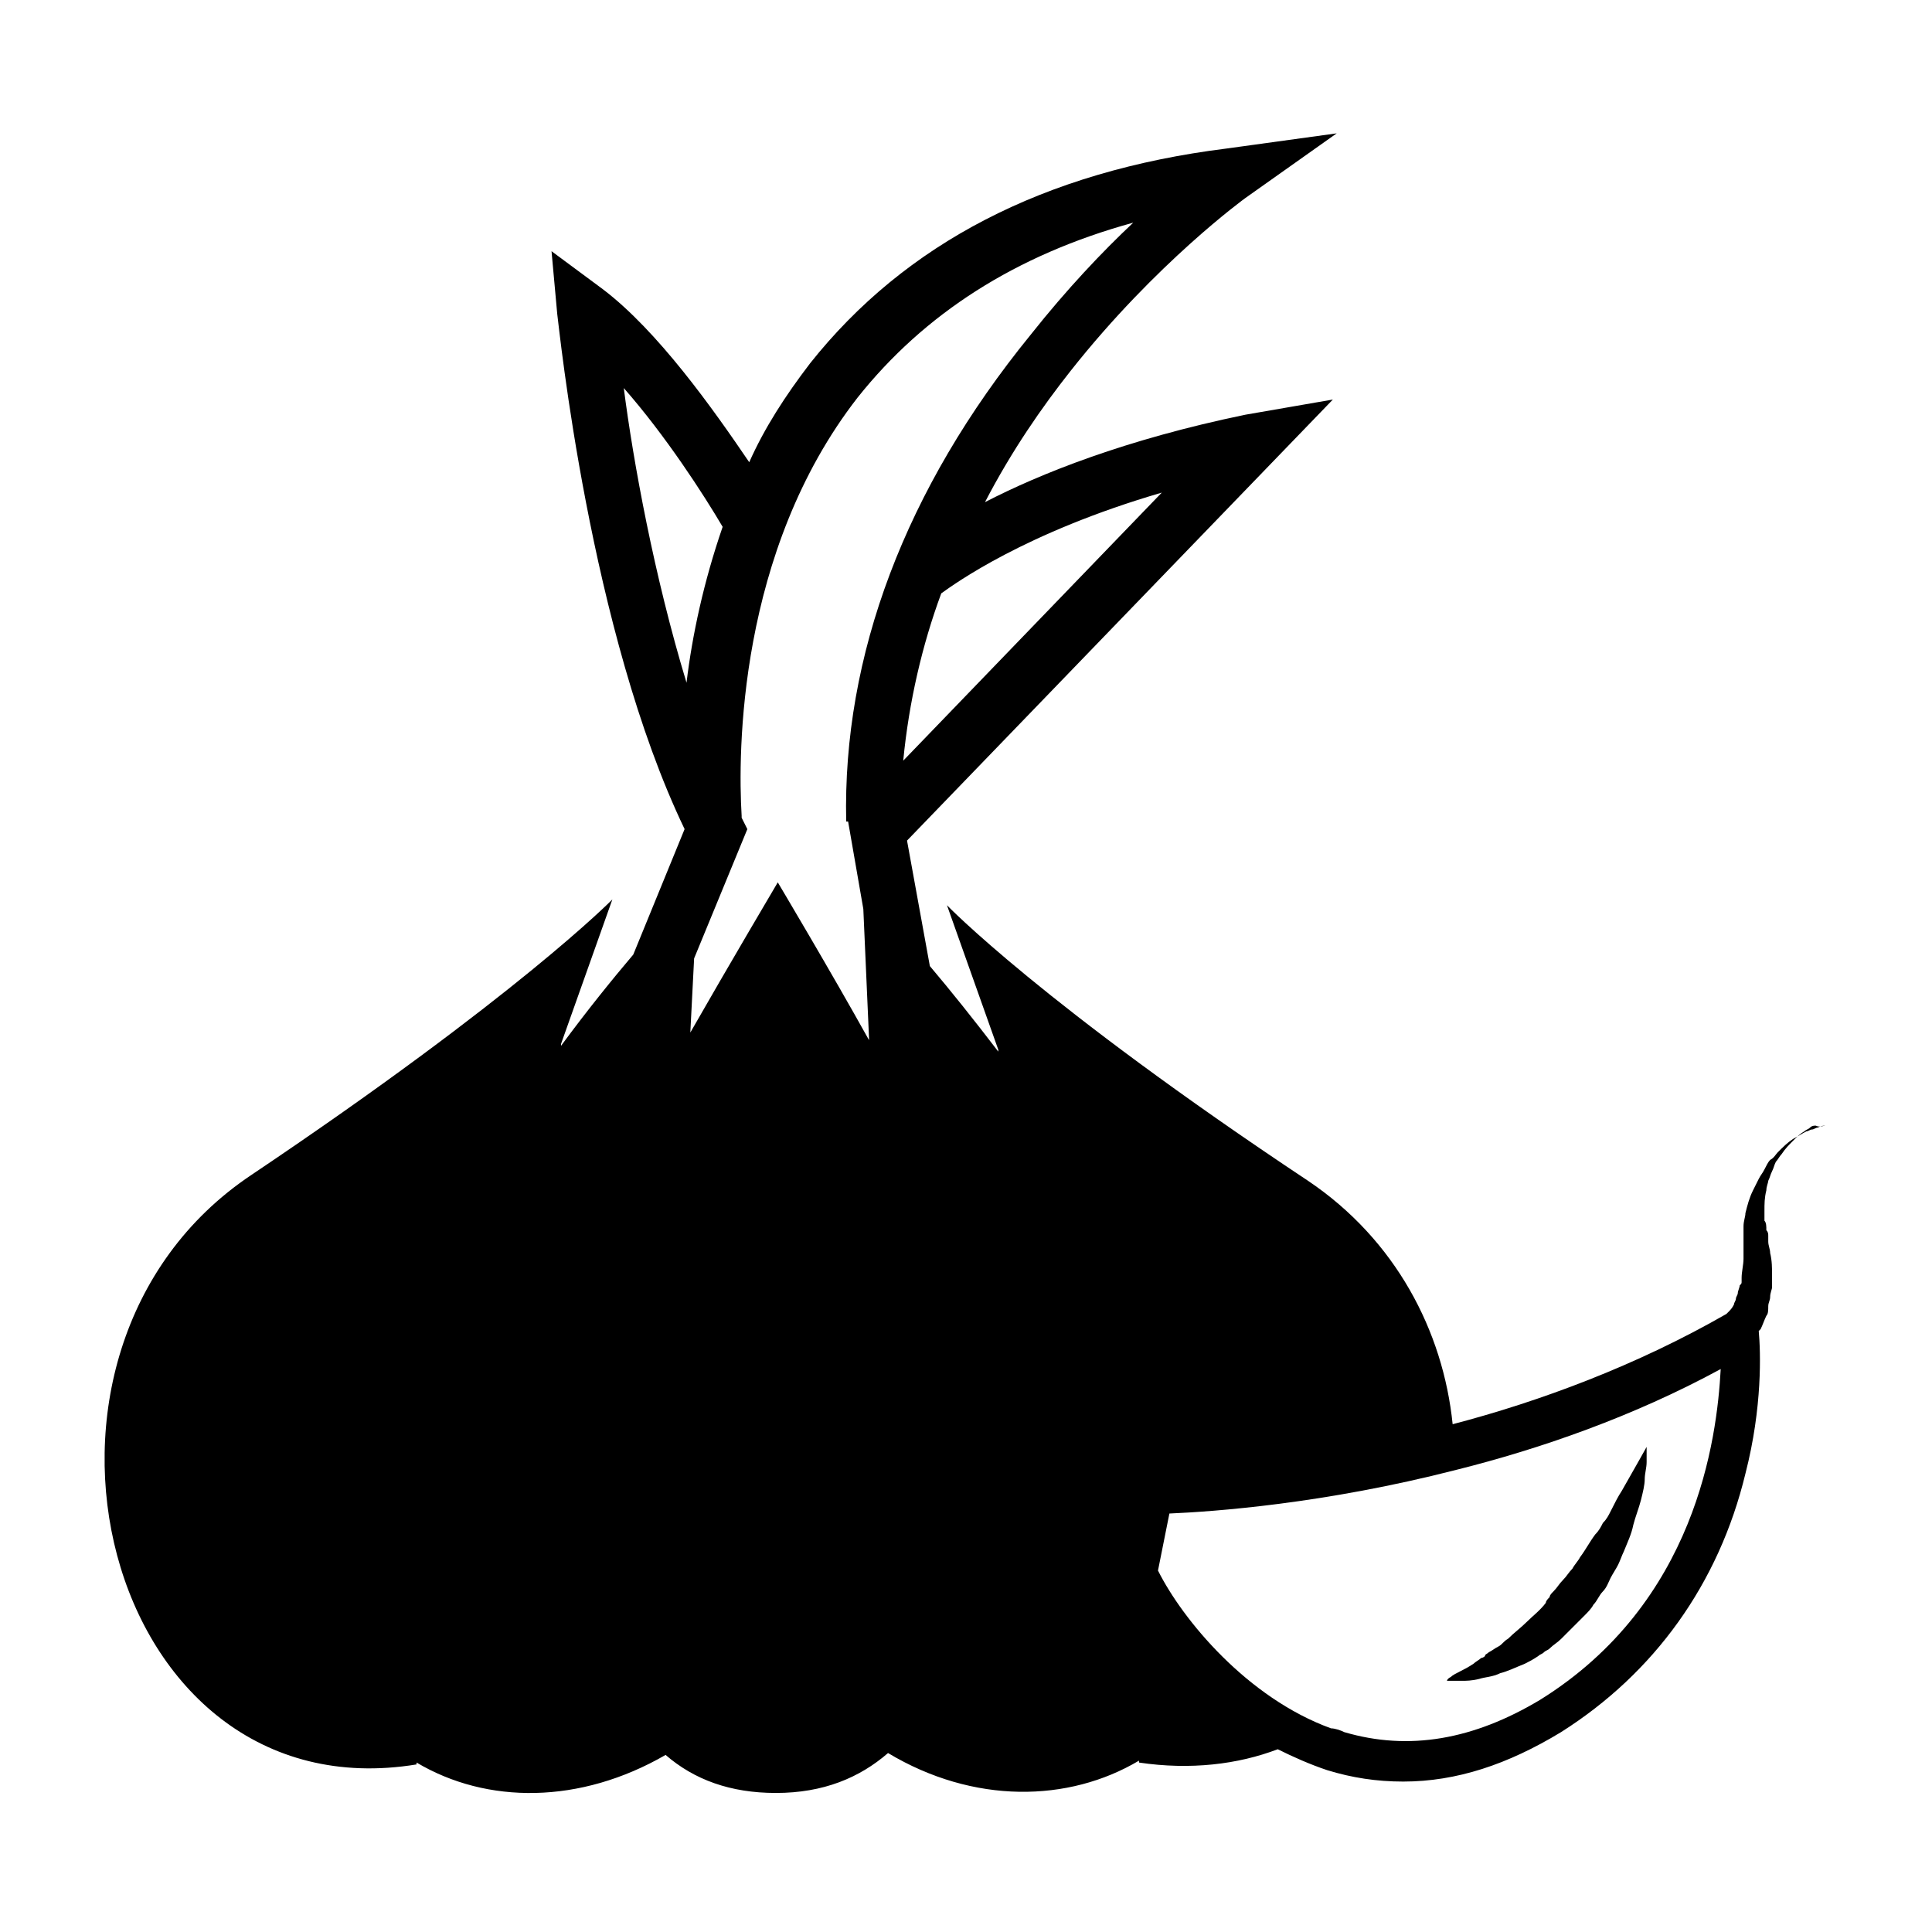 <?xml version="1.0" encoding="UTF-8"?>
<!-- Uploaded to: SVG Repo, www.svgrepo.com, Generator: SVG Repo Mixer Tools -->
<svg fill="#000000" width="800px" height="800px" version="1.1" viewBox="144 144 512 512" xmlns="http://www.w3.org/2000/svg">
 <g>
  <path d="m627.72 442.32c-0.504 0-1.008 0-2.016 0.504-0.504 0-1.008 0.504-1.512 0.504s-1.008 0.504-1.512 0.504c-1.008 0.504-2.519 1.512-3.527 2.016-1.512 1.008-2.519 2.016-4.031 3.527-0.504 0.504-1.008 1.512-2.016 2.016-0.504 0.504-1.008 1.512-1.512 2.519-0.504 1.008-1.008 1.512-1.512 2.519-0.504 1.008-1.008 2.016-1.512 3.023-1.008 2.016-1.512 4.031-2.016 6.047 0 1.008-0.504 2.016-0.504 3.527v3.527 1.512 0.504 0 0.504 2.519c0 1.512-0.504 3.527-0.504 5.039v1.008c0 0.504 0 0.504-0.504 1.008 0 0.504-0.504 1.512-0.504 2.016 0 0.504-0.504 1.008-0.504 1.512 0 0.504-0.504 1.008-0.504 1.512-0.504 1.008-1.008 1.512-1.512 2.016l-0.504 0.504c-23.68 13.602-49.375 23.176-72.547 29.223-2.519-24.688-15.113-48.871-38.289-64.488-70.535-46.855-95.723-73.051-95.723-73.051l13.602 38.289v0.504c-6.551-8.566-12.594-16.121-18.137-22.672l-6.047-33.25 112.85-116.88-23.168 4.016c-31.738 6.551-54.41 15.617-69.023 23.176 7.055-13.602 15.113-25.191 22.672-34.762 22.672-28.719 46.352-45.848 46.352-45.848l24.184-17.129-29.223 4.027c-48.367 6.047-85.145 25.191-110.34 56.93-6.551 8.566-12.09 17.129-16.121 26.199-9.574-14.105-24.184-34.762-38.793-45.848l-13.602-10.078 1.512 16.625c0.504 3.527 8.566 84.137 33.754 136.53l-13.602 33.25c-5.543 6.551-12.09 14.609-19.145 24.184v-0.504l13.602-38.289s-25.191 25.695-95.723 73.051c-70.031 46.855-39.297 169.79 43.832 156.18v-0.504c18.641 11.082 43.328 11.082 66-2.016 7.559 6.551 17.129 10.078 29.223 10.078 12.594 0 22.168-4.031 29.727-10.578 22.672 13.602 47.863 13.098 66.504 2.016v0.504c13.602 2.016 26.199 0.504 36.777-3.527 4.031 2.016 8.566 4.031 13.098 5.543 6.551 2.016 13.098 3.023 20.152 3.023 14.105 0 27.711-4.535 41.816-13.098 24.688-15.617 41.816-39.297 48.871-68.52 4.535-17.633 4.031-32.242 3.527-37.785l0.504-0.504c0.504-1.008 1.008-2.519 1.512-3.527 0.504-0.504 0.504-1.512 0.504-2.519 0-1.008 0.504-1.512 0.504-2.519s0.504-2.016 0.504-2.519v-1.512-1.512c0-2.016 0-4.031-0.504-6.047 0-1.008-0.504-2.016-0.504-3.023v-1.512c0-0.504 0-1.008-0.504-1.512 0-1.008 0-2.016-0.504-2.519v-2.519c0-2.016 0-3.527 0.504-5.543 0-1.008 0.504-2.016 0.504-2.519 0.504-1.008 0.504-1.512 1.008-2.519 0.504-1.008 0.504-1.512 1.008-2.519 0.504-0.504 1.008-1.512 1.512-2.016 1.008-1.512 2.016-2.519 3.023-3.527 1.008-1.008 2.016-2.016 3.023-2.519 0.504-0.504 1.008-0.504 1.512-1.008 0.504-0.504 1.008-0.504 1.512-0.504 1 0.52 2.004 0.016 2.508 0.016h0.504-0.504zm-318.41-195.48c11.082 12.594 21.16 28.215 26.199 36.777-5.039 14.609-8.062 28.719-9.574 41.312-8.562-28.211-14.105-58.441-16.625-78.09zm58.945 114.87h0.504l4.031 23.176 1.512 34.258v0.504c-10.078-18.137-24.184-41.816-24.184-41.816s-13.098 22.168-23.176 39.801l1.008-19.648 14.105-34.258-1.512-3.023v-0.504c-1.008-16.625-1.008-70.031 30.73-110.84 17.633-22.168 41.816-37.785 73.051-46.352-8.062 7.559-17.633 17.633-27.207 29.727-33.246 40.809-49.871 85.145-48.863 128.98zm25.191-60.461c3.527-2.519 22.168-16.121 58.441-26.703l-68.52 71.039c1.512-15.617 5.039-30.73 10.078-44.336zm158.7 293.22c-17.633 10.578-34.762 13.602-51.891 8.566-1.008-0.504-2.519-1.008-3.527-1.008-22.168-8.062-39.297-28.719-45.848-41.816l3.023-15.113c11.586-0.504 40.809-2.519 76.074-11.586 22.168-5.543 46.855-14.105 70.031-26.703-1.008 18.637-6.551 61.965-47.863 87.66z"/>
  <path d="m527.46 589.43h1.008 3.023c1.008 0 2.519 0 4.535-0.504 1.512-0.504 3.527-0.504 5.543-1.512 2.016-0.504 4.031-1.512 6.551-2.519 1.008-0.504 2.016-1.008 3.527-2.016 0.504-0.504 1.008-0.504 1.512-1.008s1.008-0.504 1.512-1.008c1.008-1.008 2.016-1.512 3.023-2.519 0.504-0.504 1.008-1.008 1.512-1.512 0.504-0.504 1.008-1.008 1.512-1.512 0.504-0.504 1.008-1.008 1.512-1.512 0.504-0.504 1.008-1.008 1.512-1.512 1.008-1.008 2.016-2.016 2.519-3.023 1.008-1.008 1.512-2.519 2.519-3.527 1.008-1.008 1.512-2.519 2.016-3.527s1.512-2.519 2.016-3.527c0.504-1.008 1.008-2.519 1.512-3.527 1.008-2.519 2.016-4.535 2.519-7.055 0.504-2.016 1.512-4.535 2.016-6.551s1.008-4.031 1.008-5.543 0.504-3.023 0.504-4.535v-4.031s-2.519 4.535-6.551 11.586c-1.008 1.512-2.016 3.527-3.023 5.543-0.504 1.008-1.008 2.016-2.016 3.023-0.504 1.008-1.008 2.016-2.016 3.023-1.512 2.016-2.519 4.031-4.031 6.047-0.504 1.008-1.512 2.016-2.016 3.023-1.008 1.008-1.512 2.016-2.519 3.023-1.008 1.008-1.512 2.016-2.519 3.023-0.504 0.504-1.008 1.008-1.008 1.512-0.504 0.504-1.008 1.008-1.008 1.512-1.512 2.016-3.527 3.527-5.039 5.039-1.512 1.512-3.527 3.023-5.039 4.535-1.008 0.504-1.512 1.512-2.519 2.016-1.008 0.504-1.512 1.008-2.519 1.512-0.504 0.504-1.008 0.504-1.008 1.008-0.504 0.504-1.008 0.504-1.008 0.504-0.504 0.504-1.512 1.008-2.016 1.512-1.512 1.008-2.519 1.512-3.527 2.016-1.008 0.504-2.016 1.008-2.519 1.512-1.008 0.508-1.008 1.012-1.008 1.012z"/>
 </g>
</svg>